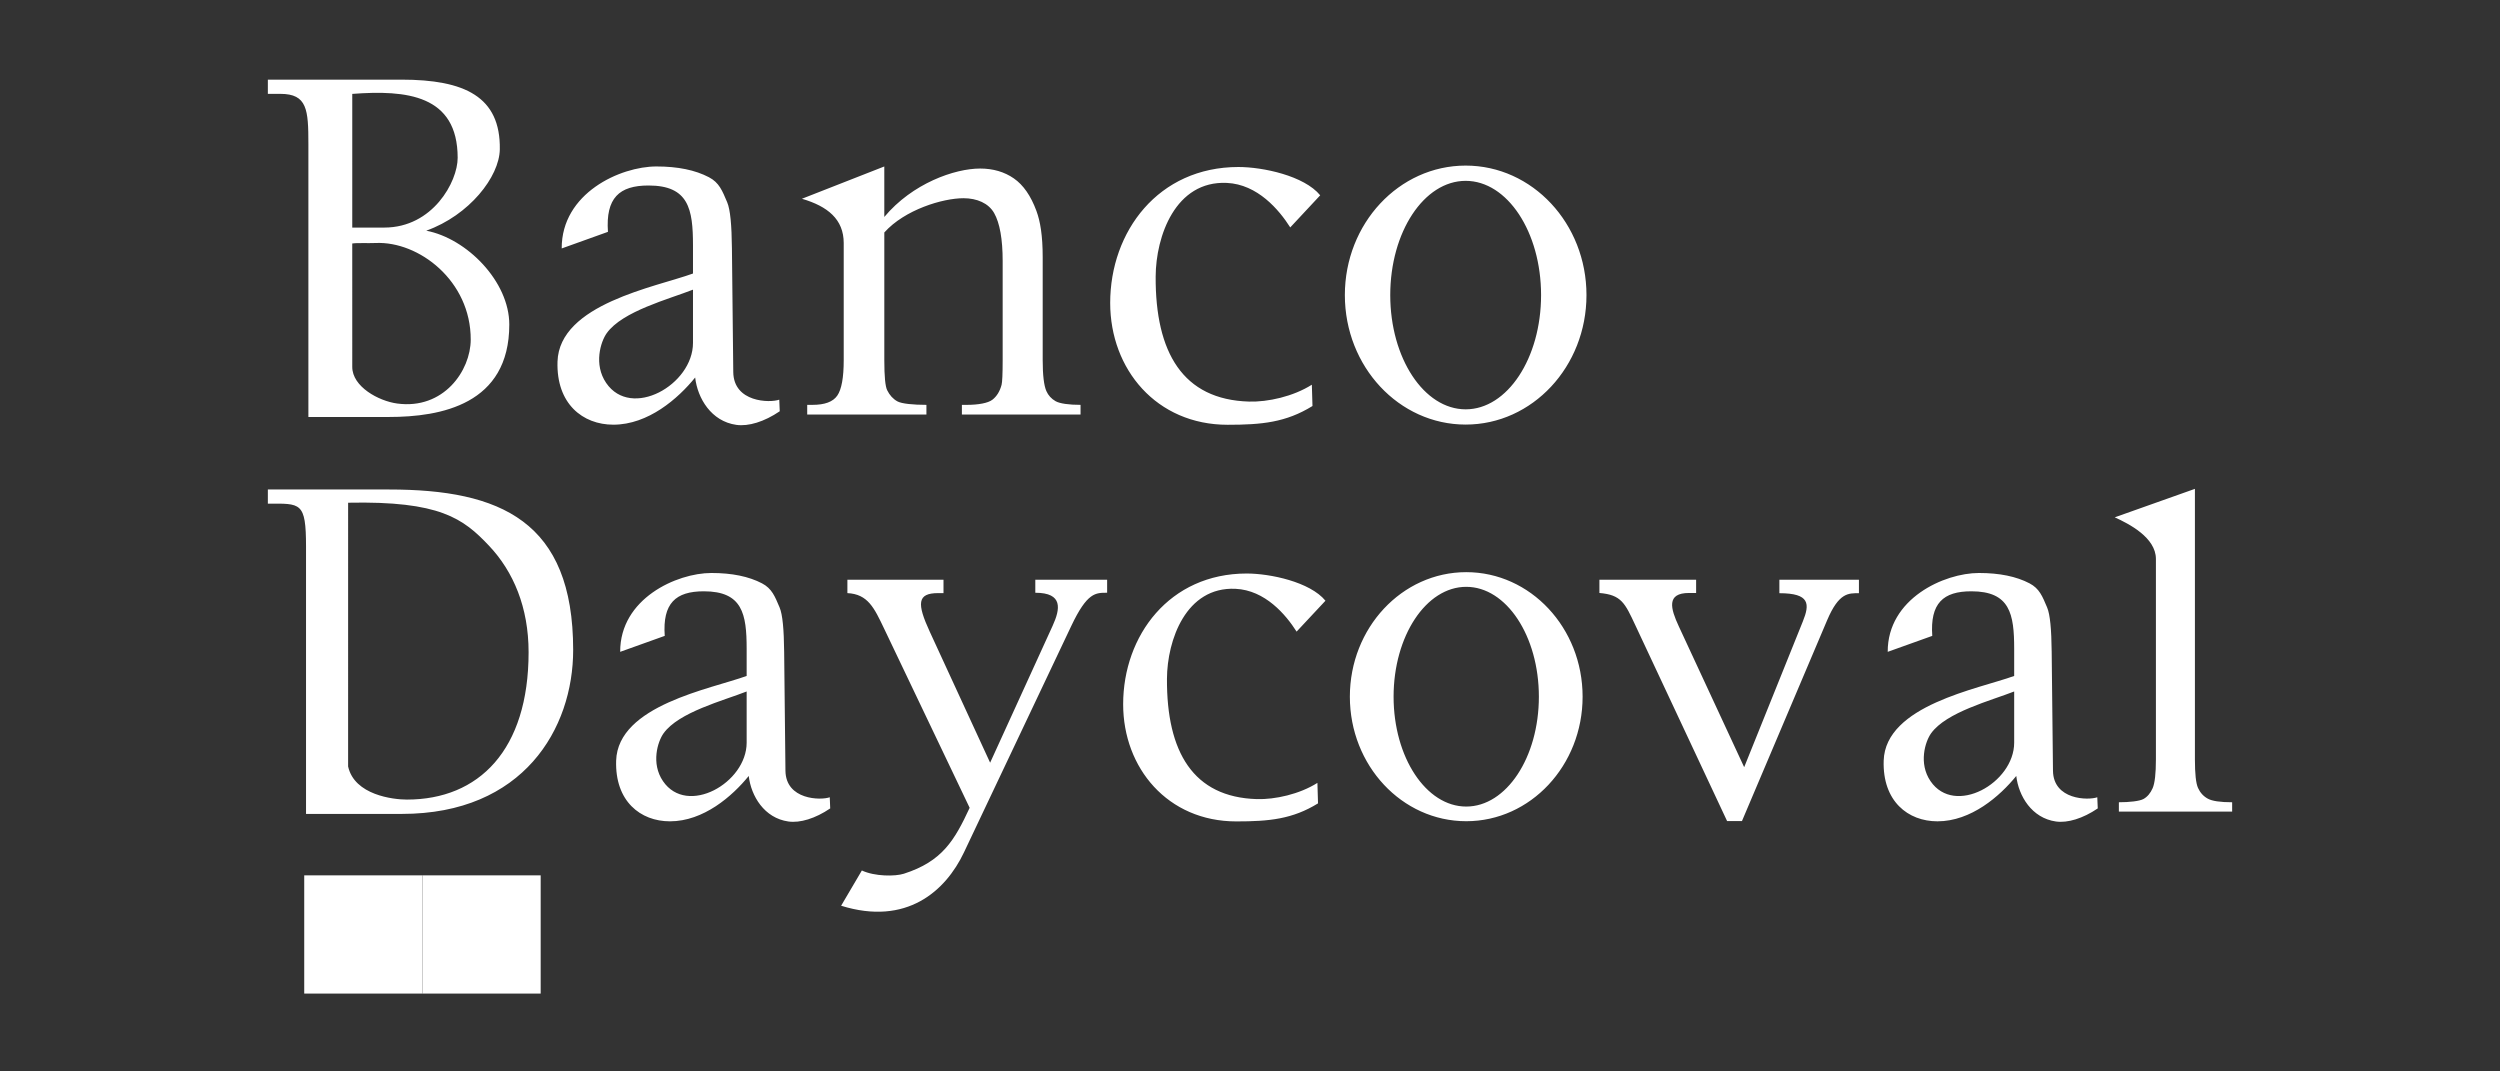 <svg xmlns="http://www.w3.org/2000/svg" width="1400" height="600" viewBox="0 0 1400 600" fill="none"><rect x="0" y="0" width="1400" height="600" fill="#333333" stroke="none"/><path fill-rule="evenodd" clip-rule="evenodd" d="M172.699 233.515V80.772C172.699 61.438 172.082 52.562 157.013 52.562H150V44.597H224.742C260.271 44.597 280.359 54.154 279.894 83.648C279.654 98.985 262.827 120.543 238.696 129.185C261.475 133.555 285.205 157.65 285.205 181.748C285.205 226.511 246.892 233.51 217.729 233.51H172.699V233.515ZM197.265 127.453L215.232 127.441C242.363 127.424 256.291 101.767 256.291 88.399C256.291 53.053 227.568 50.293 197.269 52.584L197.265 127.453ZM197.265 205.482C197.265 216.543 212.043 224.576 222.418 225.973C248.451 229.483 263.537 207.574 263.604 190.251C263.739 157.209 234.454 134.974 210.349 136.083C206.276 136.27 199.774 135.931 197.261 136.359L197.265 205.482ZM495.211 121.495C510.947 102.66 534.635 94.382 548.868 94.382C556.18 94.382 562.496 96.258 567.76 99.908C573.058 103.579 577.27 109.647 580.388 118.091C582.567 123.998 583.907 131.908 583.907 144.053V201.714C583.907 210.187 584.621 215.929 585.96 218.99C587.012 221.391 588.765 223.326 591.122 224.665C593.518 226.024 598.689 226.722 605.106 226.722V232.147H538.661V226.722H541.466C547.681 226.722 553.24 225.774 555.728 223.86C558.187 221.971 559.932 219.126 560.891 215.471C561.271 214.019 561.491 209.395 561.491 201.709V146.212C561.491 133.907 559.881 124.908 556.73 119.34C553.578 113.772 547.076 111.002 539.561 111.002C527.985 111.002 506.689 117.384 495.215 130.189V201.709C495.215 210.797 495.756 216.382 496.82 218.533C498.21 221.349 500.116 223.424 502.532 224.762C504.927 226.087 511.425 226.722 518.793 226.722V232.147H452.039V226.722H454.997C461.862 226.722 466.471 225.012 468.874 221.548C471.278 218.084 472.482 211.453 472.482 201.709V136.134C472.482 122.783 463.471 115.525 449.074 111.307L495.207 93.222L495.211 121.495ZM722.538 127.352C716.277 117.481 704.254 103.211 687.004 102.428C658.209 101.115 647.284 132.285 647.17 154.838C646.955 197.475 662.417 223.805 699.429 224.885C709.995 225.194 724.223 222.035 734.633 215.438L734.988 227.37C720.104 236.555 706.619 237.876 687.482 237.876C647.606 237.876 621.704 206.787 621.704 169.65C621.704 129.643 648.632 93.522 693.519 93.522C707.177 93.522 730.345 98.409 739.314 109.368L722.538 127.352ZM820.773 92.731C858.135 92.731 888.426 125.196 888.426 165.246C888.426 205.296 858.135 237.762 820.773 237.762C783.406 237.762 753.12 205.296 753.12 165.246C753.12 125.196 783.406 92.731 820.773 92.731ZM820.773 101.276C844.097 101.276 863.002 129.918 863.002 165.25C863.002 200.583 844.093 229.225 820.773 229.225C797.449 229.225 778.539 200.583 778.539 165.25C778.539 129.918 797.449 101.276 820.773 101.276ZM314.553 139.132C314.418 108.127 347.438 93.218 367.581 93.218C379.557 93.218 389.325 95.229 396.992 99.243C402.755 102.258 404.474 106.781 407.22 113.264C408.982 117.426 409.734 126.073 409.878 139.081L410.63 208.341C410.815 225.384 431.123 225.71 436.387 223.813L436.653 230.305C427.984 236.212 419.1 238.88 412.357 237.927C398.306 235.945 390.639 223.093 389.287 211.406C379.722 223.216 362.997 237.825 343.483 237.825C326.353 237.825 311.469 226.142 312.204 202.497C313.21 170.205 367.306 160.753 388.074 153.169V137.371C388.074 117.049 385.658 103.88 363.17 103.88C346.787 103.88 339.128 110.846 340.45 129.837L314.553 139.132ZM388.074 192.029V162.21C374.615 167.524 348.528 174.261 339.749 186.609C336.39 191.331 332.352 204.034 339.449 214.447C353.47 235.009 388.074 215.51 388.074 192.029Z" fill="white"></path><path fill-rule="evenodd" clip-rule="evenodd" d="M347.304 365.031C347.174 335.214 378.981 320.875 398.384 320.875C409.921 320.875 419.329 322.81 426.715 326.67C432.266 329.57 433.922 333.919 436.567 340.153C438.264 344.156 438.989 352.472 439.127 364.982L439.852 431.587C440.031 447.977 459.592 448.291 464.663 446.467L464.919 452.709C456.569 458.39 448.011 460.956 441.516 460.039C427.981 458.134 420.595 445.774 419.293 434.535C410.079 445.892 393.968 459.942 375.171 459.942C358.67 459.942 344.333 448.706 345.041 425.967C346.01 394.912 398.119 385.823 418.125 378.53V363.336C418.125 343.794 415.797 331.129 394.135 331.129C378.354 331.129 370.976 337.828 372.25 356.092L347.304 365.031ZM418.125 415.901V387.224C405.159 392.335 380.03 398.814 371.574 410.688C368.339 415.229 364.448 427.445 371.285 437.459C384.792 457.234 418.125 438.481 418.125 415.901ZM171.377 455.796V306.183C171.377 280.878 168.361 282.039 150 282.039V274.118H217.834C280.239 274.118 320.974 291.808 320.974 363.996C320.974 408.074 293.05 455.792 225.045 455.792H171.377V455.796ZM194.943 429.221C198.48 445.233 220.182 447.766 227.853 447.766C268.116 447.766 296.012 420.083 296.012 365.234C296.012 340.161 287.527 320.126 273.927 305.694C259.351 290.228 246.247 280.483 194.947 281.522L194.943 429.221ZM482.642 487.47C489.808 490.842 501.268 490.854 506.163 489.282C527.646 482.392 534.54 470.615 543.004 452.375L495.123 352.065C489.556 340.402 486.04 332.713 474.54 332.143V324.642H528.362V332.143H525.367C513.578 332.143 513.37 337.922 520.732 353.897L554.472 427.111L589.457 350.472C593.779 341.004 595.419 331.94 579.772 331.94V324.646H619.994V331.94C613.565 331.94 608.873 331.63 599.944 350.472L539.814 477.354C529.563 498.982 507.693 518.639 471.028 507.208L482.642 487.47ZM895.676 324.646H949.828V332.066H945.869C933.005 332.066 935.508 340.801 940.115 350.721L976.736 429.62L1009.59 348C1013.53 338.227 1013.58 332.196 996.452 332.196V324.642H1041V332.196C1035.2 332.196 1029.81 331.74 1023.19 347.345L975.494 459.803H967.176L915.795 350.155C909.976 337.734 908.006 333.108 895.672 332.066V324.646H895.676ZM1229.15 273.764V425.21C1229.15 433.273 1229.71 438.648 1230.89 441.246C1232.07 443.86 1233.88 445.884 1236.34 447.236C1238.75 448.588 1243.34 449.264 1250 449.264V454.481H1186.57V449.264C1192.51 449.264 1198.19 448.637 1200.36 447.428C1202.53 446.222 1204.24 444.198 1205.48 441.389C1206.7 438.599 1207.31 433.179 1207.31 425.21V313.028C1207.31 301.023 1192.21 293.335 1184.26 289.703L1229.15 273.764ZM821.091 320.407C857.081 320.407 886.259 351.629 886.259 390.144C886.259 428.659 857.081 459.881 821.091 459.881C785.096 459.881 755.922 428.659 755.922 390.144C755.922 351.629 785.101 320.407 821.091 320.407ZM821.091 328.625C843.558 328.625 861.769 356.169 861.769 390.148C861.769 424.127 843.558 451.671 821.091 451.671C798.623 451.671 780.408 424.127 780.408 390.148C780.412 356.169 798.623 328.625 821.091 328.625ZM1057.12 365.031C1056.99 335.214 1088.79 320.875 1108.2 320.875C1119.73 320.875 1129.15 322.81 1136.53 326.67C1142.08 329.57 1143.74 333.919 1146.38 340.153C1148.08 344.156 1148.8 352.472 1148.94 364.982L1149.67 431.587C1149.85 447.977 1169.41 448.291 1174.48 446.467L1174.74 452.709C1166.38 458.39 1157.83 460.956 1151.33 460.039C1137.8 458.134 1130.41 445.774 1129.11 434.535C1119.9 445.892 1103.78 459.942 1084.99 459.942C1068.49 459.942 1054.15 448.706 1054.86 425.967C1055.83 394.912 1107.94 385.823 1127.94 378.53V363.336C1127.94 343.794 1125.61 331.129 1103.95 331.129C1088.17 331.129 1080.79 337.828 1082.07 356.092L1057.12 365.031ZM1127.94 415.901V387.224C1114.97 392.335 1089.84 398.814 1081.39 410.688C1078.15 415.229 1074.26 427.445 1081.1 437.459C1094.6 457.234 1127.94 438.481 1127.94 415.901ZM726.097 353.702C720.067 344.209 708.485 330.486 691.869 329.733C664.132 328.47 653.608 358.446 653.498 380.134C653.291 421.138 668.185 446.459 703.838 447.497C714.015 447.794 727.721 444.756 737.748 438.412L738.09 449.887C723.753 458.72 710.764 459.991 692.329 459.991C653.917 459.991 628.968 430.092 628.968 394.379C628.968 355.905 654.906 321.169 698.144 321.169C711.301 321.169 733.618 325.868 742.257 336.407L726.097 353.702Z" fill="white"></path><path fill-rule="evenodd" clip-rule="evenodd" d="M170.37 490.199H236.574V556.403H170.37V490.199Z" fill="white"></path><path fill-rule="evenodd" clip-rule="evenodd" d="M236.574 490.199H302.778V556.403H236.574V490.199Z" fill="white"></path></svg>